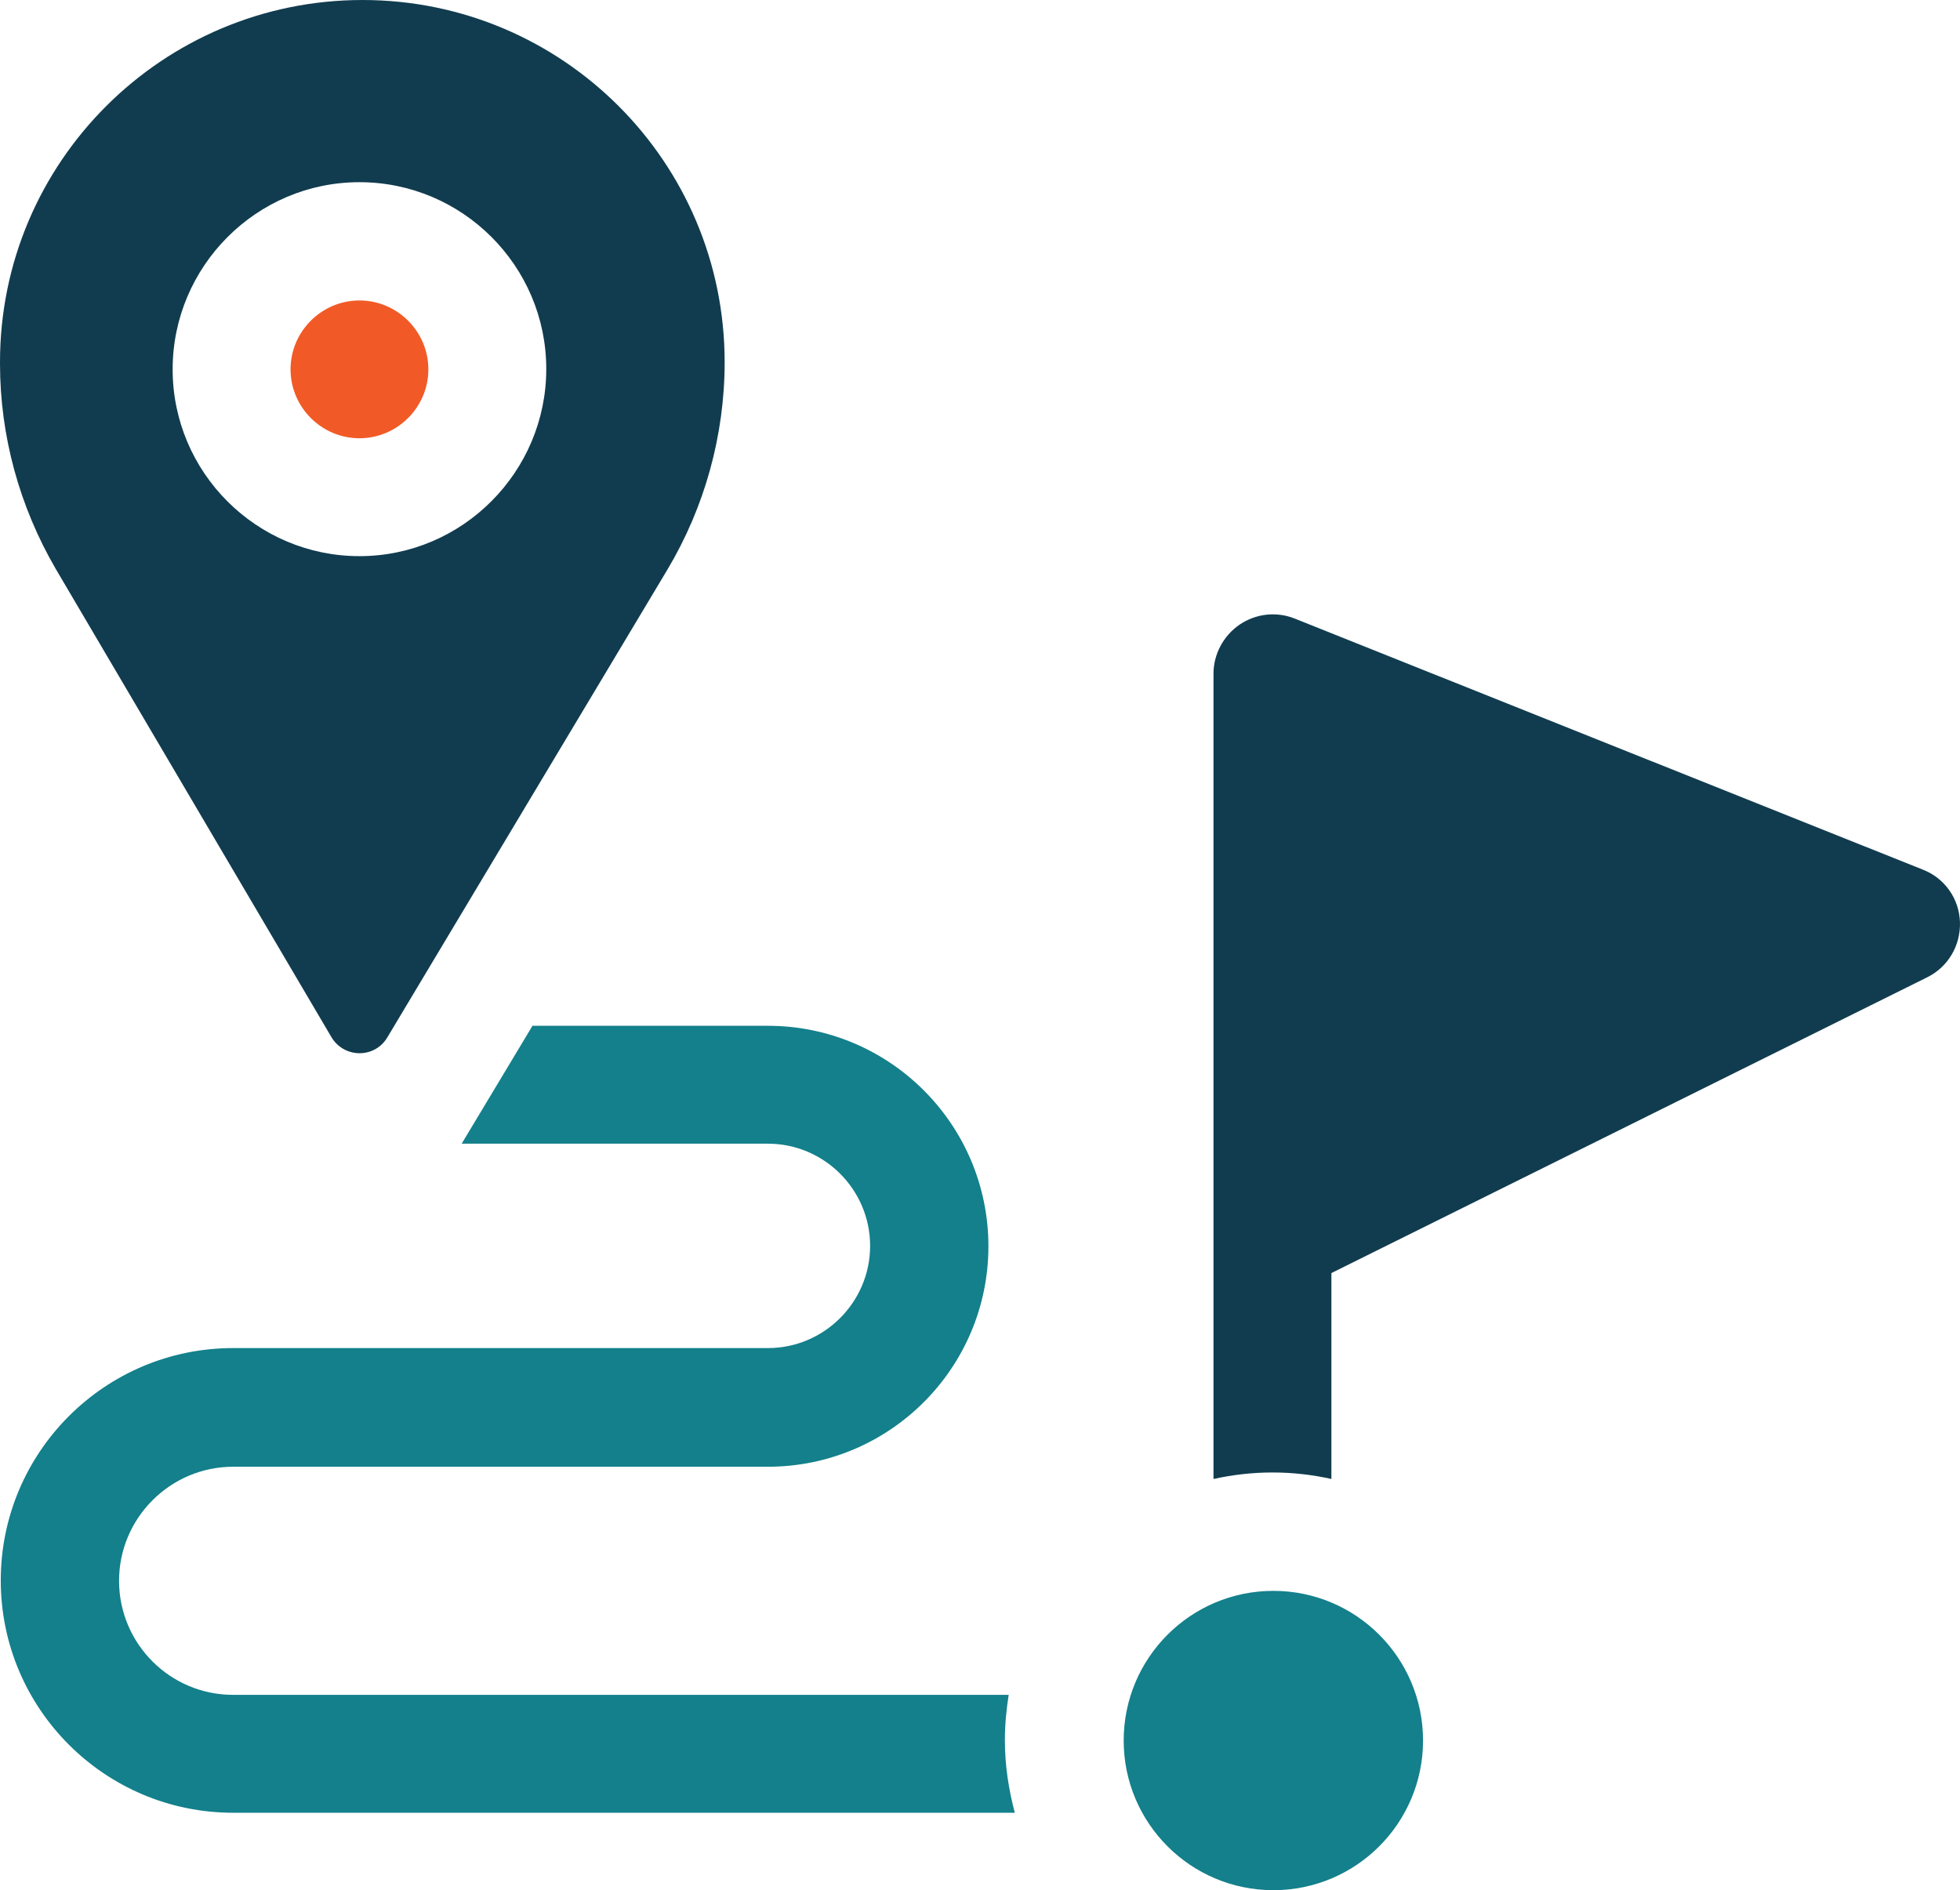 <?xml version="1.0" encoding="UTF-8"?>
<svg id="Layer_1" data-name="Layer 1" xmlns="http://www.w3.org/2000/svg" viewBox="0 0 512.01 493.84">
  <defs>
    <style>
      .cls-1 {
        fill: #13808b;
      }

      .cls-2 {
        fill: #f15a27;
      }

      .cls-3 {
        fill: #113c4f;
      }
    </style>
  </defs>
  <path class="cls-2" d="M93.9,78.5c-9.9,0-18,8.1-18,18s8.1,18,18,18,18-8.1,18-18-8.1-18-18-18Z"/>
  <circle class="cls-1" cx="332.64" cy="454.73" r="39.1"/>
  <path class="cls-1" d="M262.5,454.6c0-4,.4-8,1-11.8H60.9c-16.5,0-29.8-13.4-29.8-29.8s13.4-29.8,29.8-29.8h139.7c31.8,0,57.6-25.8,57.6-57.6s-25.8-57.6-57.6-57.6h-61.5l-18.5,30.8h80c14.7,0,26.7,12,26.7,26.7s-12,26.7-26.7,26.7H60.9C27.4,352.2.2,379.4.2,412.9s27.2,60.7,60.7,60.7h204.2c-1.6-6-2.6-12.4-2.6-19h0Z"/>
  <path class="cls-3" d="M512,240.9c-.2-6.1-4-11.5-9.7-13.7l-164.1-65.6c-4.8-1.9-10.1-1.3-14.4,1.6-4.2,2.9-6.8,7.7-6.8,12.8v210.4c5-1.1,10.1-1.7,15.4-1.7s10.5.6,15.4,1.7v-53.8l155.5-77.2c5.6-2.7,8.9-8.4,8.7-14.5h0Z"/>
  <path class="cls-3" d="M189.3,94.6C189.3,42.3,146.9,0,94.7,0S0,42.3,0,94.6v.4c0,18.9,5.1,37.4,14.6,53.7l72,122.3c3.3,5.5,11.3,5.6,14.6,0l73.1-122.1c9.8-16.4,15-35.2,15-54.3h0ZM93.9,145.3c-26.9,0-48.8-21.9-48.8-48.8s21.9-48.9,48.8-48.9,48.8,21.9,48.8,48.8-21.9,48.9-48.8,48.9Z"/>
</svg>